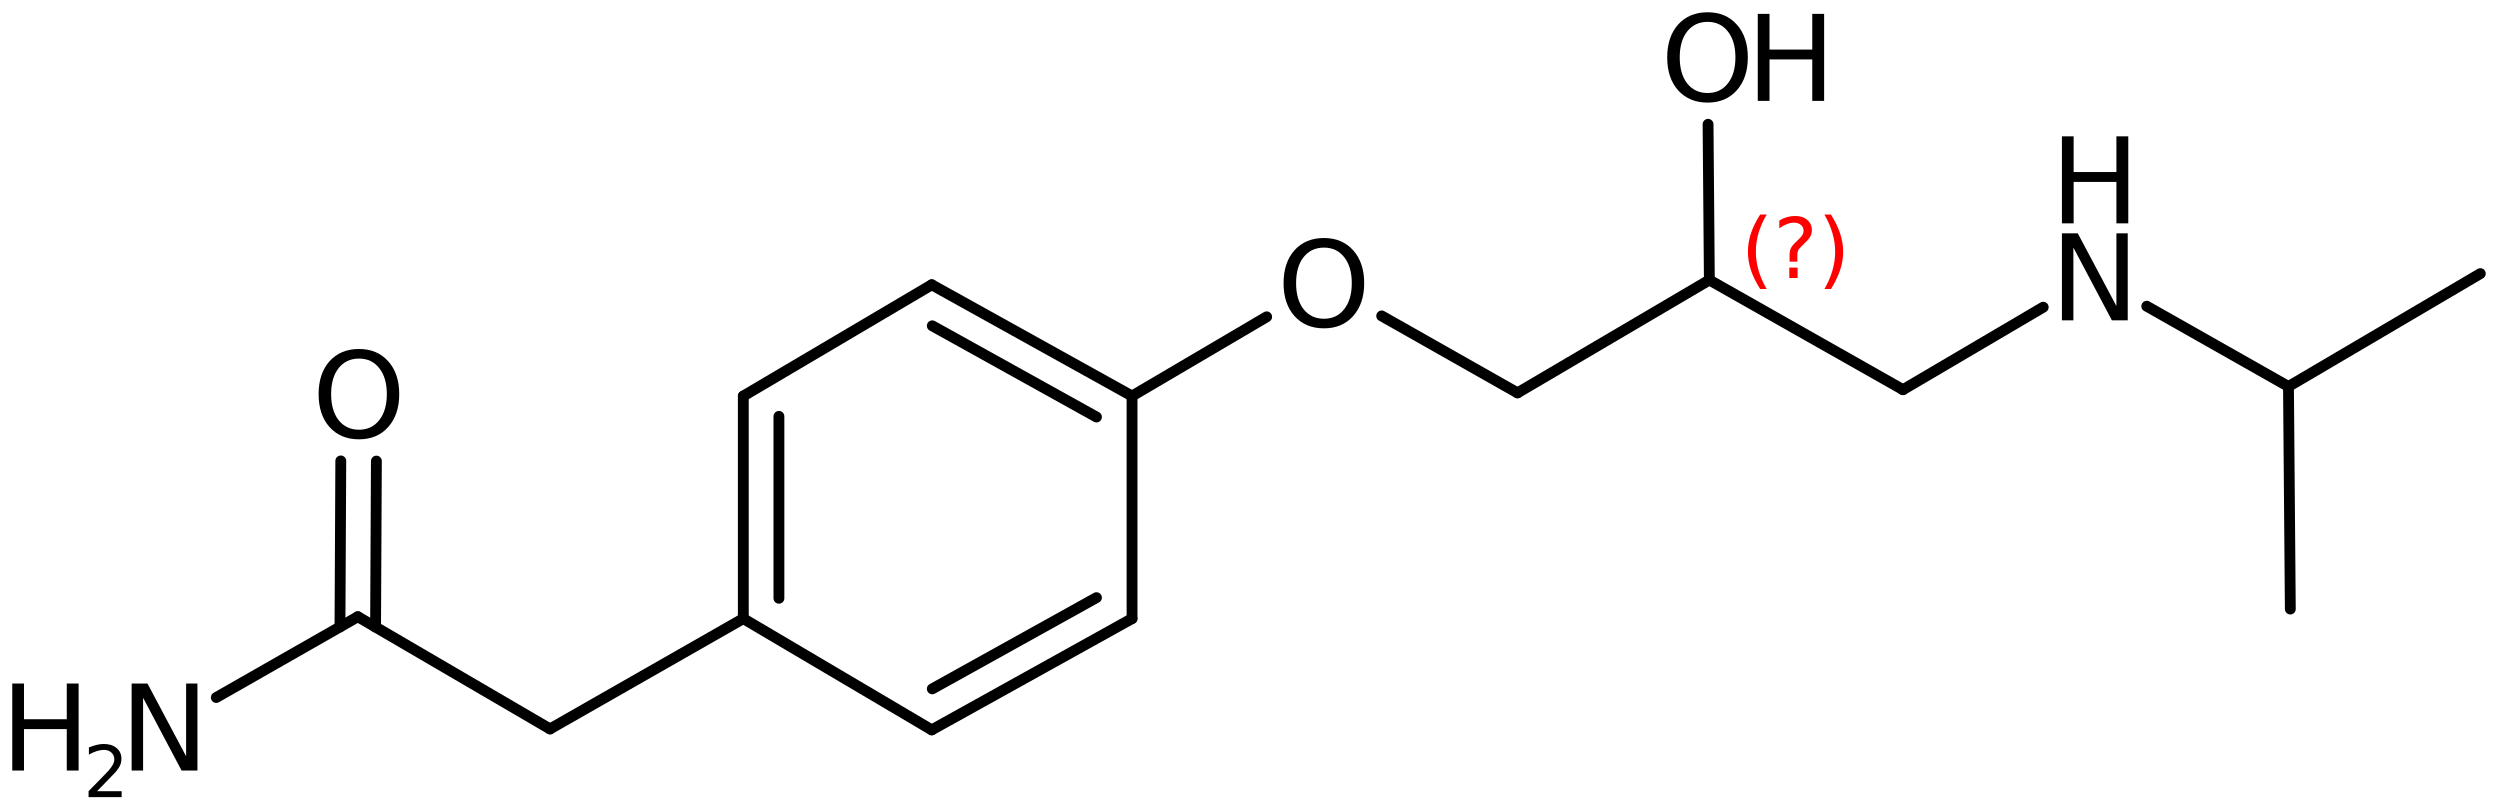 <?xml version='1.0' encoding='UTF-8'?>
<!DOCTYPE svg PUBLIC "-//W3C//DTD SVG 1.1//EN" "http://www.w3.org/Graphics/SVG/1.1/DTD/svg11.dtd">
<svg version='1.2' xmlns='http://www.w3.org/2000/svg' xmlns:xlink='http://www.w3.org/1999/xlink' width='114.125mm' height='36.949mm' viewBox='0 0 114.125 36.949'>
  <desc>Generated by the Chemistry Development Kit (http://github.com/cdk)</desc>
  <g stroke-linecap='round' stroke-linejoin='round' stroke='#000000' stroke-width='.495' fill='#000000'>
    <rect x='.0' y='.0' width='115.0' height='37.0' fill='#FFFFFF' stroke='none'/>
    <g id='mol1' class='mol'>
      <line id='mol1bnd1' class='bond' x1='113.226' y1='12.491' x2='104.469' y2='17.644'/>
      <line id='mol1bnd2' class='bond' x1='104.469' y1='17.644' x2='104.553' y2='27.803'/>
      <line id='mol1bnd3' class='bond' x1='104.469' y1='17.644' x2='97.999' y2='13.979'/>
      <line id='mol1bnd4' class='bond' x1='93.273' y1='14.023' x2='86.872' y2='17.789'/>
      <line id='mol1bnd5' class='bond' x1='86.872' y1='17.789' x2='78.032' y2='12.782'/>
      <line id='mol1bnd6' class='bond' x1='78.032' y1='12.782' x2='69.275' y2='17.934'/>
      <line id='mol1bnd7' class='bond' x1='69.275' y1='17.934' x2='63.074' y2='14.422'/>
      <line id='mol1bnd8' class='bond' x1='57.823' y1='14.463' x2='51.678' y2='18.079'/>
      <g id='mol1bnd9' class='bond'>
        <line x1='51.678' y1='18.079' x2='42.534' y2='12.999'/>
        <line x1='50.053' y1='19.036' x2='42.559' y2='14.873'/>
      </g>
      <line id='mol1bnd10' class='bond' x1='42.534' y1='12.999' x2='33.932' y2='18.079'/>
      <g id='mol1bnd11' class='bond'>
        <line x1='33.932' y1='18.079' x2='33.932' y2='28.239'/>
        <line x1='35.558' y1='19.007' x2='35.558' y2='27.311'/>
      </g>
      <line id='mol1bnd12' class='bond' x1='33.932' y1='28.239' x2='42.534' y2='33.319'/>
      <g id='mol1bnd13' class='bond'>
        <line x1='42.534' y1='33.319' x2='51.678' y2='28.239'/>
        <line x1='42.559' y1='31.446' x2='50.053' y2='27.283'/>
      </g>
      <line id='mol1bnd14' class='bond' x1='51.678' y1='18.079' x2='51.678' y2='28.239'/>
      <line id='mol1bnd15' class='bond' x1='33.932' y1='28.239' x2='25.108' y2='33.276'/>
      <line id='mol1bnd16' class='bond' x1='25.108' y1='33.276' x2='16.335' y2='28.153'/>
      <g id='mol1bnd17' class='bond'>
        <line x1='15.52' y1='28.618' x2='15.557' y2='21.041'/>
        <line x1='17.145' y1='28.626' x2='17.182' y2='21.049'/>
      </g>
      <line id='mol1bnd18' class='bond' x1='16.335' y1='28.153' x2='9.873' y2='31.841'/>
      <line id='mol1bnd19' class='bond' x1='78.032' y1='12.782' x2='77.973' y2='5.674'/>
      <g id='mol1atm4' class='atom'>
        <path d='M94.127 10.651h.723l1.764 3.32v-3.32h.517v3.971h-.724l-1.757 -3.321v3.321h-.523v-3.971z' stroke='none'/>
        <path d='M94.127 6.224h.535v1.63h1.952v-1.63h.542v3.972h-.542v-1.891h-1.952v1.891h-.535v-3.972z' stroke='none'/>
      </g>
      <path id='mol1atm8' class='atom' d='M60.438 11.303q-.584 -.0 -.931 .438q-.34 .432 -.34 1.186q-.0 .748 .34 1.186q.347 .438 .931 .438q.584 -.0 .924 -.438q.347 -.438 .347 -1.186q.0 -.754 -.347 -1.186q-.34 -.438 -.924 -.438zM60.438 10.865q.833 -.0 1.332 .559q.505 .56 .505 1.503q-.0 .936 -.505 1.502q-.499 .56 -1.332 .56q-.84 -.0 -1.344 -.56q-.499 -.559 -.499 -1.502q-.0 -.943 .499 -1.503q.504 -.559 1.344 -.559z' stroke='none'/>
      <path id='mol1atm17' class='atom' d='M16.388 16.369q-.584 -.0 -.931 .438q-.341 .431 -.341 1.186q.0 .748 .341 1.186q.347 .438 .931 .438q.584 -.0 .924 -.438q.347 -.438 .347 -1.186q-.0 -.755 -.347 -1.186q-.34 -.438 -.924 -.438zM16.388 15.931q.833 -.0 1.332 .559q.505 .56 .505 1.503q-.0 .936 -.505 1.502q-.499 .56 -1.332 .56q-.84 -.0 -1.345 -.56q-.498 -.56 -.498 -1.502q-.0 -.943 .498 -1.503q.505 -.559 1.345 -.559z' stroke='none'/>
      <g id='mol1atm18' class='atom'>
        <path d='M6.009 31.203h.723l1.764 3.321v-3.321h.517v3.972h-.724l-1.757 -3.321v3.321h-.523v-3.972z' stroke='none'/>
        <path d='M.56 31.203h.535v1.63h1.953v-1.63h.541v3.972h-.541v-1.892h-1.953v1.892h-.535v-3.972z' stroke='none'/>
        <path d='M4.43 36.118h1.124v.271h-1.511v-.271q.183 -.189 .5 -.51q.318 -.322 .398 -.413q.153 -.175 .215 -.295q.062 -.121 .062 -.238q.0 -.189 -.135 -.31q-.131 -.12 -.346 -.12q-.15 -.0 -.318 .054q-.168 .052 -.361 .161v-.328q.193 -.077 .361 -.117q.172 -.04 .314 -.04q.369 -.0 .588 .186q.222 .182 .222 .492q.0 .15 -.054 .281q-.055 .132 -.201 .311q-.04 .043 -.256 .266q-.211 .223 -.602 .62z' stroke='none'/>
      </g>
      <g id='mol1atm19' class='atom'>
        <path d='M77.951 .998q-.584 -.0 -.931 .438q-.34 .432 -.34 1.186q-.0 .748 .34 1.186q.347 .438 .931 .438q.584 -.0 .925 -.438q.346 -.438 .346 -1.186q.0 -.754 -.346 -1.186q-.341 -.438 -.925 -.438zM77.951 .56q.833 .0 1.332 .56q.505 .559 .505 1.502q-.0 .937 -.505 1.502q-.499 .56 -1.332 .56q-.839 -.0 -1.344 -.56q-.499 -.559 -.499 -1.502q.0 -.943 .499 -1.502q.505 -.56 1.344 -.56z' stroke='none'/>
        <path d='M80.242 .633h.536v1.63h1.952v-1.63h.541v3.972h-.541v-1.892h-1.952v1.892h-.536v-3.972z' stroke='none'/>
      </g>
      <path d='M80.649 9.795q-.251 .43 -.375 .851q-.119 .417 -.119 .847q.0 .43 .123 .852q.124 .422 .371 .847h-.298q-.281 -.438 -.422 -.86q-.136 -.421 -.136 -.839q.0 -.417 .136 -.838q.141 -.422 .422 -.86h.298zM81.682 12.217h.379v.473h-.379v-.473zM82.048 11.945h-.354v-.29q.0 -.187 .052 -.306q.051 -.124 .221 -.286l.166 -.161q.106 -.103 .153 -.188q.047 -.089 .047 -.178q.0 -.167 -.123 -.269q-.12 -.102 -.32 -.102q-.149 .0 -.315 .064q-.166 .064 -.349 .192v-.354q.175 -.106 .353 -.157q.184 -.051 .375 -.051q.341 -.0 .549 .183q.209 .178 .209 .472q.0 .145 -.068 .273q-.064 .127 -.234 .285l-.162 .162q-.089 .085 -.128 .136q-.034 .051 -.047 .098q-.012 .038 -.021 .094q-.004 .055 -.004 .153v.23zM83.285 9.795h.298q.277 .438 .417 .86q.141 .421 .141 .838q-.0 .418 -.141 .839q-.14 .422 -.417 .86h-.298q.247 -.425 .366 -.847q.124 -.422 .124 -.852q-.0 -.43 -.124 -.847q-.119 -.421 -.366 -.851z' stroke='none' fill='#FF0000'/>
    </g>
  </g>
</svg>
